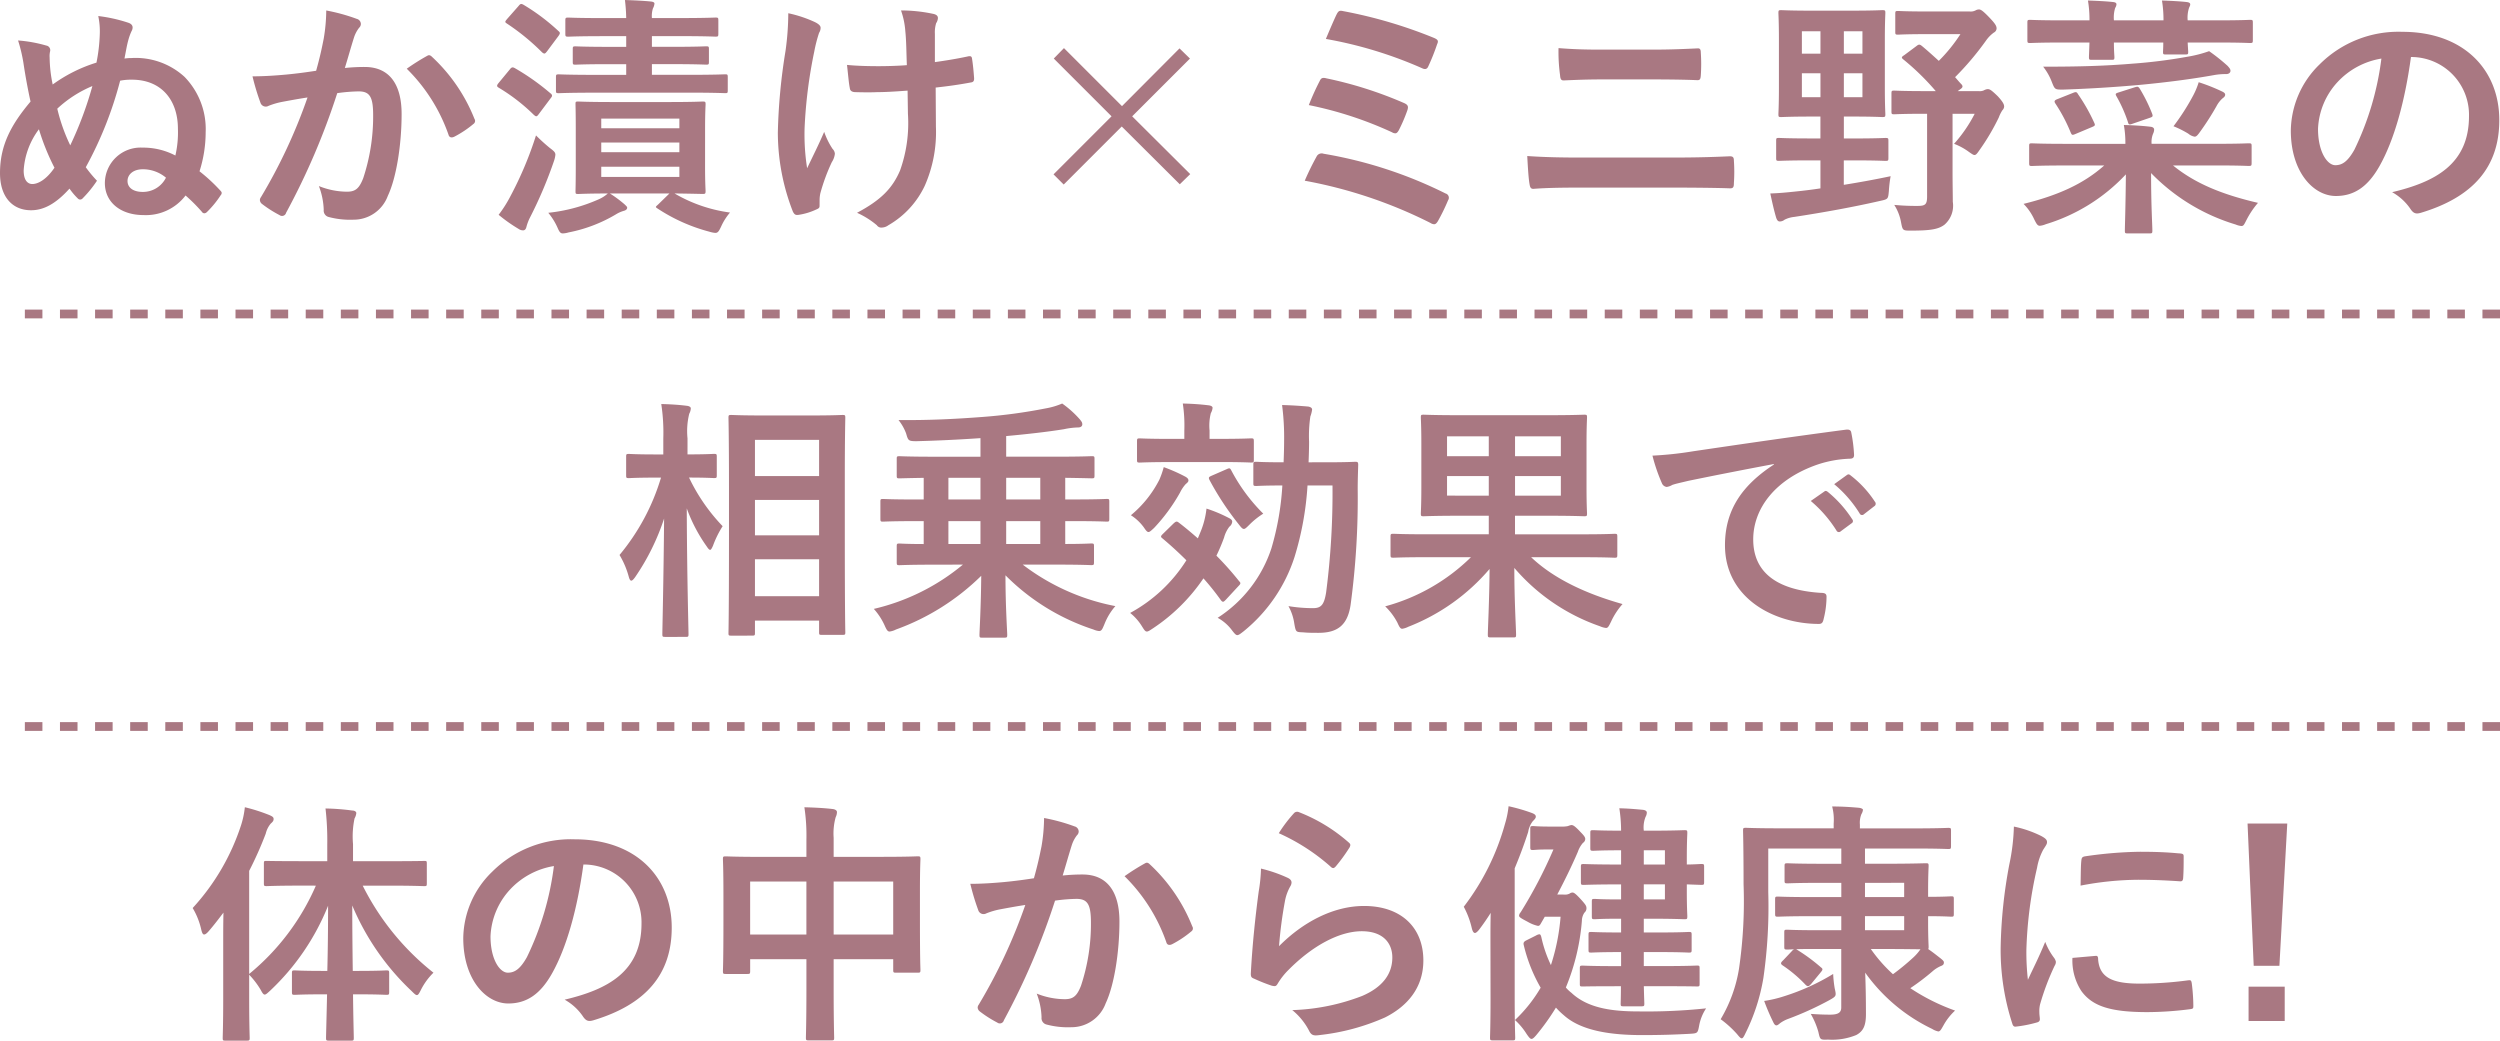 <svg xmlns="http://www.w3.org/2000/svg" width="284.832" height="118.564" viewBox="0 0 284.832 118.564">
  <g id="グループ_19624" data-name="グループ 19624" transform="translate(-8614.918 1202.094)">
    <path id="パス_56116" data-name="パス 56116" d="M-122.351-6.554a7.9,7.9,0,0,0-3.741-.9,4.07,4.07,0,0,0-4.292,4.031c0,2.2,1.8,3.654,4.408,3.654A5.674,5.674,0,0,0-121.191-2a18.688,18.688,0,0,1,1.856,1.856.353.353,0,0,0,.29.174.461.461,0,0,0,.29-.145,11.258,11.258,0,0,0,1.566-1.914.4.4,0,0,0,.116-.261c0-.087-.058-.174-.174-.29A19.565,19.565,0,0,0-119.6-4.756a14.676,14.676,0,0,0,.7-4.437,8.524,8.524,0,0,0-2.407-6.322,8.238,8.238,0,0,0-6.032-2.146,5.882,5.882,0,0,0-.812.058c.174-.87.261-1.45.435-2.088a6.389,6.389,0,0,1,.377-1.044.793.793,0,0,0,.116-.406q0-.348-.435-.522a17.34,17.34,0,0,0-3.48-.783,8.356,8.356,0,0,1,.174,2.088,19.3,19.3,0,0,1-.377,3.219,17.044,17.044,0,0,0-4.988,2.494,15.6,15.6,0,0,1-.348-3.074,2.3,2.3,0,0,1,.058-.725.532.532,0,0,0-.435-.638,15.739,15.739,0,0,0-3.219-.58,17.5,17.5,0,0,1,.609,2.552c.232,1.566.551,3.248.812,4.408-2.117,2.523-3.48,4.872-3.48,8.149,0,2.726,1.421,4.234,3.538,4.234,1.45,0,2.842-.754,4.379-2.465a7.468,7.468,0,0,0,.957,1.131.354.354,0,0,0,.261.116.392.392,0,0,0,.29-.145,13.124,13.124,0,0,0,1.624-2,14.356,14.356,0,0,1-1.276-1.537,42.841,42.841,0,0,0,3.915-9.86,6.53,6.53,0,0,1,1.334-.116c3.393,0,5.249,2.349,5.249,5.6A11.658,11.658,0,0,1-122.351-6.554Zm-1.073,2.523a2.926,2.926,0,0,1-2.639,1.624c-1.1,0-1.74-.493-1.74-1.247,0-.7.609-1.334,1.74-1.334A4.089,4.089,0,0,1-123.424-4.031Zm-8.381-10.44a41.25,41.25,0,0,1-2.523,6.757,20.392,20.392,0,0,1-1.479-4.176A13.4,13.4,0,0,1-131.8-14.471Zm-6.09,4.93a26.033,26.033,0,0,0,1.769,4.379c-.928,1.363-1.885,1.856-2.523,1.856-.493,0-.986-.377-.986-1.537A8.656,8.656,0,0,1-137.9-9.541Zm31.581-6.67c-1.131.174-2.2.319-3.422.435-1.276.116-2.552.2-3.828.2a26.5,26.5,0,0,0,.9,2.987.635.635,0,0,0,.928.377,8.522,8.522,0,0,1,1.6-.464c.783-.145,1.711-.319,2.842-.493A61.149,61.149,0,0,1-112.607-1.8a.54.54,0,0,0-.116.319.6.6,0,0,0,.232.435,13.188,13.188,0,0,0,2,1.276.476.476,0,0,0,.754-.261,80.09,80.09,0,0,0,5.829-13.63,19.21,19.21,0,0,1,2.436-.2c1.276,0,1.653.638,1.653,2.7a22.342,22.342,0,0,1-1.131,7.192c-.464,1.189-.9,1.537-1.856,1.537A8.7,8.7,0,0,1-106-3.074a8.287,8.287,0,0,1,.551,2.7.753.753,0,0,0,.522.812,9.468,9.468,0,0,0,2.871.319,4.151,4.151,0,0,0,3.915-2.726c.986-2.088,1.566-5.887,1.566-9.309,0-3.509-1.479-5.365-4.205-5.365a21.869,21.869,0,0,0-2.262.116c.377-1.218.667-2.291,1.044-3.48a3.669,3.669,0,0,1,.58-1.1.6.6,0,0,0,.2-.435.611.611,0,0,0-.464-.58,21.225,21.225,0,0,0-3.48-.957,19.74,19.74,0,0,1-.29,3.219C-105.647-18.879-105.85-17.864-106.314-16.211Zm10.324-.232a19.631,19.631,0,0,1,4.756,7.511c.087.348.377.377.667.232a11.835,11.835,0,0,0,2.175-1.45.415.415,0,0,0,.116-.58,19.408,19.408,0,0,0-4.814-7.047c-.2-.2-.348-.261-.551-.145A24.592,24.592,0,0,0-95.99-16.443ZM-62-9.686c0-1.769.058-2.552.058-2.7,0-.29-.029-.319-.348-.319-.145,0-1.073.058-3.712.058h-6.7c-2.639,0-3.567-.058-3.741-.058-.319,0-.319.029-.319.319,0,.174.029.928.029,2.7V-5.22c0,1.769-.029,2.523-.029,2.7,0,.319,0,.348.319.348.145,0,1.044-.058,3.364-.058a3.991,3.991,0,0,1-1.044.667A19.037,19.037,0,0,1-79.866-.029a7.277,7.277,0,0,1,1.1,1.8c.174.377.29.551.551.551a2.628,2.628,0,0,0,.667-.116A16.759,16.759,0,0,0-72.152.145a3.621,3.621,0,0,1,.928-.406c.2-.058.348-.174.348-.348,0-.116-.116-.2-.29-.377a14.087,14.087,0,0,0-1.682-1.247h6.786l-.087.087-1.189,1.16c-.319.29-.348.29-.087.464a19.881,19.881,0,0,0,5.887,2.639,3.268,3.268,0,0,0,.7.145c.29,0,.406-.174.667-.725A6.551,6.551,0,0,1-59.16-.058a16.857,16.857,0,0,1-6.322-2.175c2.2.029,3.045.058,3.19.058.319,0,.348-.029.348-.348,0-.174-.058-.928-.058-2.7Zm-2.929,5.568h-8.9v-1.16h8.9Zm-8.9-6.641h8.9v1.1h-8.9Zm0,3.828v-1.1h8.9v1.1Zm10.092-6.786c2.842,0,3.857.058,4.031.058.261,0,.29-.029.29-.319v-1.479c0-.319-.029-.348-.29-.348-.174,0-1.189.058-4.031.058h-4.321v-1.218h2.407c2.7,0,3.6.058,3.77.058.29,0,.319-.029.319-.319v-1.45c0-.29-.029-.319-.319-.319-.174,0-1.073.058-3.77.058h-2.407v-1.218h3.306c2.813,0,3.77.058,3.944.058.29,0,.319-.029.319-.348v-1.479c0-.319-.029-.348-.319-.348-.174,0-1.131.058-3.944.058h-3.306a2.874,2.874,0,0,1,.116-1.1,1.356,1.356,0,0,0,.174-.551c0-.116-.116-.2-.377-.232-.812-.087-2.059-.145-2.987-.174a19.033,19.033,0,0,1,.145,2.059h-2.7c-2.784,0-3.712-.058-3.886-.058-.319,0-.348.029-.348.348v1.479c0,.319.029.348.348.348.174,0,1.1-.058,3.886-.058h2.7v1.218h-2c-2.7,0-3.625-.058-3.77-.058-.29,0-.319.029-.319.319v1.45c0,.29.029.319.319.319.145,0,1.073-.058,3.77-.058h2v1.218h-3.654c-2.871,0-3.857-.058-4.031-.058-.29,0-.319.029-.319.348v1.479c0,.29.029.319.319.319.174,0,1.16-.058,4.031-.058ZM-85.521.2A17.387,17.387,0,0,0-83.259,1.8a.911.911,0,0,0,.522.174c.2,0,.319-.145.377-.377A5.352,5.352,0,0,1-81.925.464,48.815,48.815,0,0,0-79.2-5.974a3.1,3.1,0,0,0,.145-.667c0-.261-.145-.406-.609-.754a20.839,20.839,0,0,1-1.6-1.45,40.877,40.877,0,0,1-2.9,6.9A14.063,14.063,0,0,1-85.521.2Zm0-15.022c-.116.145-.174.232-.174.319s.058.145.2.232a21.2,21.2,0,0,1,4,3.1c.116.087.174.145.261.145s.174-.087.319-.29l1.305-1.74c.116-.145.174-.232.174-.319a.351.351,0,0,0-.174-.261,26.579,26.579,0,0,0-4.06-2.871c-.261-.145-.377-.116-.58.145Zm.957-7.279c-.261.319-.261.348,0,.522a25.459,25.459,0,0,1,4,3.277c.261.2.319.174.551-.116l1.276-1.711c.261-.348.232-.435.029-.609a23.343,23.343,0,0,0-3.973-2.987c-.261-.145-.348-.145-.58.145ZM-38.889-11.31a16.023,16.023,0,0,1-.9,6.467c-.87,2.03-2.175,3.364-4.9,4.814a9.567,9.567,0,0,1,2.262,1.421.6.6,0,0,0,.58.261,1.3,1.3,0,0,0,.725-.261A10.2,10.2,0,0,0-36.975-3.1,15.132,15.132,0,0,0-35.7-9.831l-.029-4.466c1.334-.145,2.61-.319,4-.58.261-.029.406-.145.377-.522-.058-.754-.116-1.45-.232-2.175-.029-.29-.174-.348-.522-.261-1.218.261-2.465.464-3.712.638v-3.219a3.545,3.545,0,0,1,.145-1.218,1.168,1.168,0,0,0,.2-.58c0-.232-.145-.377-.464-.464a17.67,17.67,0,0,0-3.741-.406,9.049,9.049,0,0,1,.493,2.378c.116,1.1.116,2.407.174,3.857-1.044.087-2.407.116-3.219.116-1.073,0-2.523-.029-3.6-.145.145,1.276.2,2.059.319,2.639.029.319.261.464.667.464,1.073.029,1.827.029,2.436,0,.841,0,1.943-.058,3.48-.174Zm-10.063,9.8a3.543,3.543,0,0,1,.087-.754A21.8,21.8,0,0,1-47.56-5.8a2.171,2.171,0,0,0,.348-.957.87.87,0,0,0-.261-.551,8.419,8.419,0,0,1-.957-1.943c-.7,1.624-1.218,2.61-1.943,4.147a24.667,24.667,0,0,1-.29-4.582,54.036,54.036,0,0,1,1.1-8.7,16.476,16.476,0,0,1,.551-2.146,1.049,1.049,0,0,0,.174-.58c0-.2-.174-.406-.638-.638a14.226,14.226,0,0,0-3.045-1.015,31.354,31.354,0,0,1-.319,4.321,66.106,66.106,0,0,0-.87,9.28A24.8,24.8,0,0,0-52-.174c.174.348.319.435.667.377a7.174,7.174,0,0,0,2-.609c.29-.116.377-.2.377-.406Zm33.263-9.512L-22.3-4.408l1.16,1.16,6.612-6.612,6.612,6.583,1.189-1.16L-13.34-11.02-6.757-17.6l-1.189-1.16L-14.5-12.18l-6.612-6.612-1.16,1.189ZM8.729-19.836A47.475,47.475,0,0,1,19.691-16.5c.29.145.551.145.7-.2A24.1,24.1,0,0,0,21.4-19.227c.174-.377.116-.522-.348-.725A53.4,53.4,0,0,0,10.73-23c-.406-.087-.551-.087-.783.377S9.077-20.677,8.729-19.836ZM6.786-12.3a42.705,42.705,0,0,1,9.483,3.1.7.7,0,0,0,.377.116c.145,0,.261-.116.406-.377a18.468,18.468,0,0,0,.957-2.233c.145-.435.087-.638-.377-.841a45.238,45.238,0,0,0-8.845-2.813c-.435-.116-.609-.029-.754.29A28.408,28.408,0,0,0,6.786-12.3ZM6.322-3.683A52.827,52.827,0,0,1,20.648,1.131a.864.864,0,0,0,.406.145c.174,0,.29-.116.435-.348a22.666,22.666,0,0,0,1.16-2.378.509.509,0,0,0-.29-.783A49.447,49.447,0,0,0,8.468-6.757a.645.645,0,0,0-.812.348A30.046,30.046,0,0,0,6.322-3.683ZM45.994-15.225c1.856,0,3.712.029,5.075.087.29,0,.348-.145.377-.551a19.163,19.163,0,0,0,0-2.581c0-.348-.087-.493-.319-.493-1.247.058-2.987.145-5.22.145H40.165c-1.74,0-3.1-.029-4.93-.174a19.546,19.546,0,0,0,.174,3.074c.029.435.116.609.406.609,1.334-.058,2.61-.116,4.437-.116ZM48.43-2.9c1.972,0,4.959.029,6.351.087.377,0,.435-.174.435-.609a18.313,18.313,0,0,0,0-2.523c0-.377-.087-.522-.464-.522-1.334.058-3.306.145-6.525.145H37.671c-1.827,0-3.915-.029-6-.174.087,1.537.145,2.523.261,3.19.058.377.145.551.435.551,1.421-.116,3.335-.145,5.22-.145ZM67.744-8.5v-2.494h1.015c2.378,0,3.19.058,3.364.058.319,0,.348-.029.348-.319,0-.174-.058-1.015-.058-2.987v-5.568c0-1.943.058-2.813.058-2.987,0-.29-.029-.319-.348-.319-.174,0-.986.058-3.364.058H64c-2.378,0-3.19-.058-3.393-.058-.29,0-.319.029-.319.319,0,.174.058,1.044.058,2.987v5.568c0,1.972-.058,2.784-.058,2.987,0,.29.029.319.319.319.2,0,1.015-.058,3.393-.058h1.073V-8.5H63.8c-2.436,0-3.277-.058-3.451-.058-.29,0-.319.029-.319.319v1.972c0,.29.029.319.319.319C60.523-5.945,61.364-6,63.8-6h1.276v3.19c-.957.145-1.885.261-2.755.348-1.073.116-1.972.2-2.958.232.174.812.406,1.885.667,2.755.087.261.2.435.406.435a.867.867,0,0,0,.551-.2,3.157,3.157,0,0,1,1.1-.319c3.422-.522,6.757-1.131,9.8-1.827.9-.2.9-.2.986-1.131a14.065,14.065,0,0,1,.2-1.682c-1.769.377-3.567.7-5.336.986V-6H69.02c2.465,0,3.277.058,3.451.058.319,0,.348-.029.348-.319V-8.236c0-.29-.029-.319-.348-.319-.174,0-.986.058-3.451.058Zm2.117-4.7H67.744v-2.726h2.117Zm-6.9,0v-2.726h2.117V-13.2Zm6.9-7.511v2.552H67.744v-2.552Zm-6.9,2.552v-2.552h2.117v2.552Zm11.658.174c-.319.2-.348.29-.087.493a28.378,28.378,0,0,1,3.683,3.6H76.966c-2.494,0-3.306-.058-3.48-.058-.29,0-.319.029-.319.348v2.03c0,.29.029.319.319.319.174,0,.986-.058,3.48-.058h.261v9.425c0,.9-.2,1.073-1.073,1.073a25.48,25.48,0,0,1-2.668-.116,5.5,5.5,0,0,1,.783,2.03c.174.9.2.9,1.131.9,2.2,0,3.1-.145,3.8-.667a2.869,2.869,0,0,0,.957-2.61c0-.812-.029-2.059-.029-3.393V-11.31H82.65A16.007,16.007,0,0,1,80.3-7.888a7.1,7.1,0,0,1,1.74.957c.29.2.464.319.58.319.174,0,.29-.145.551-.522A25.321,25.321,0,0,0,85.4-10.9a3.947,3.947,0,0,1,.406-.812.658.658,0,0,0,.2-.406c0-.232-.087-.493-.725-1.189-.725-.7-.9-.812-1.16-.812a1.1,1.1,0,0,0-.435.145,1.127,1.127,0,0,1-.522.087H80.707l.319-.232c.29-.2.29-.348.116-.551-.261-.261-.493-.551-.725-.812a33.054,33.054,0,0,0,3.509-4.147,3.893,3.893,0,0,1,.9-.928.562.562,0,0,0,.319-.464c0-.29-.145-.551-.841-1.276s-.957-.9-1.16-.9a.793.793,0,0,0-.406.116,1.237,1.237,0,0,1-.667.116H77.14c-2.32,0-3.045-.058-3.219-.058-.29,0-.319.029-.319.319v2.059c0,.29.029.319.319.319.174,0,.9-.058,3.219-.058h3.886a18.242,18.242,0,0,1-2.465,3.045c-.638-.58-1.276-1.16-1.943-1.711-.232-.174-.319-.2-.609.029ZM97.411-5.423C95-3.277,92.075-2,88.218-1.044A6.1,6.1,0,0,1,89.436.725c.261.522.377.725.638.725a2.225,2.225,0,0,0,.667-.174,20.721,20.721,0,0,0,9.135-5.684C99.847-.812,99.76,1.421,99.76,2c0,.29.029.319.319.319h2.494c.29,0,.319-.029.319-.319,0-.609-.145-2.871-.145-6.554a22.444,22.444,0,0,0,9.628,5.858,2.225,2.225,0,0,0,.667.174c.261,0,.319-.2.609-.754a9.705,9.705,0,0,1,1.276-1.885c-4.234-.986-7.221-2.262-9.686-4.263h4.93c2.639,0,3.509.058,3.683.058.319,0,.348-.029.348-.348V-7.627c0-.29-.029-.319-.348-.319-.174,0-1.044.058-3.683.058h-7.366a2.5,2.5,0,0,1,.174-1.16,1.082,1.082,0,0,0,.116-.464c0-.145-.116-.29-.406-.319-.957-.116-2.03-.174-3.045-.2a11.456,11.456,0,0,1,.174,2.146h-6.96c-2.61,0-3.509-.058-3.683-.058-.29,0-.319.029-.319.319v1.914c0,.319.029.348.319.348.174,0,1.073-.058,3.683-.058Zm-4.785-16.53c-2.61,0-3.48-.058-3.654-.058-.29,0-.319.029-.319.319v1.972c0,.319.029.348.319.348.174,0,1.044-.058,3.654-.058h3.1c-.029,1.015-.058,1.479-.058,1.653,0,.29.029.319.319.319h2.262c.29,0,.319-.029.319-.319,0-.145-.058-.638-.058-1.653h5.626c0,.609-.029.957-.029,1.073,0,.261.029.29.319.29h2.2c.319,0,.348-.029.348-.29,0-.116-.029-.464-.058-1.073h3.48c2.581,0,3.451.058,3.625.058.29,0,.319-.029.319-.348v-1.972c0-.29-.029-.319-.319-.319-.174,0-1.044.058-3.625.058h-3.48a3.6,3.6,0,0,1,.145-1.392c.058-.174.145-.261.145-.435,0-.145-.145-.232-.406-.261-.754-.087-1.943-.145-2.813-.174a13.781,13.781,0,0,1,.174,2.262H98.513a3.692,3.692,0,0,1,.145-1.421.864.864,0,0,0,.145-.406c0-.145-.116-.232-.377-.261-.783-.087-1.972-.145-2.871-.174a13.284,13.284,0,0,1,.174,2.262Zm16.733,3.509a14.1,14.1,0,0,1-2.494.638,58.214,58.214,0,0,1-6.206.783c-3.1.261-6.09.348-10.208.348a6.531,6.531,0,0,1,.986,1.74c.348.87.348.87,1.276.87,2.7-.087,5.713-.261,8.9-.551,2.755-.261,5.742-.638,8.294-1.1a7.314,7.314,0,0,1,1.392-.116c.319,0,.493-.174.493-.377s-.145-.348-.319-.551A21.59,21.59,0,0,0,109.359-18.444ZM105.3-9.889a11.272,11.272,0,0,1,1.682.841,1.546,1.546,0,0,0,.725.348c.2,0,.348-.174.638-.58a30.663,30.663,0,0,0,1.856-2.9,3.184,3.184,0,0,1,.667-.87c.2-.145.319-.261.319-.435,0-.145-.116-.261-.377-.377a20.843,20.843,0,0,0-2.639-1.044,8.432,8.432,0,0,1-.609,1.479A25.965,25.965,0,0,1,105.3-9.889ZM92.1-12.992c-.377.145-.435.261-.232.551a18.636,18.636,0,0,1,1.711,3.248c.145.319.174.348.58.174L96.019-9.8c.348-.145.377-.2.261-.464a20.614,20.614,0,0,0-1.856-3.277c-.145-.261-.232-.29-.58-.145Zm6.96-.754c-.377.116-.406.174-.261.435a16.161,16.161,0,0,1,1.305,2.929c.087.319.145.348.551.2l1.943-.667c.348-.116.377-.174.261-.493a18.158,18.158,0,0,0-1.392-2.813c-.2-.29-.261-.261-.58-.174Zm33.408-4.031a6.587,6.587,0,0,1,6.5,6.728c0,5.481-3.857,7.511-8.758,8.671a6.151,6.151,0,0,1,2.03,1.827c.377.58.638.7,1.247.522,5.887-1.769,8.932-5.162,8.932-10.556,0-5.771-4.089-10.063-11.049-10.063a12.691,12.691,0,0,0-9.425,3.712,10.685,10.685,0,0,0-3.277,7.54c0,4.727,2.581,7.453,5.133,7.453,2.175,0,3.683-1.16,4.93-3.335,1.74-3.045,2.958-7.569,3.625-12.5Zm-3.48.174a33.134,33.134,0,0,1-3.074,10.382c-.783,1.392-1.421,1.769-2.175,1.769-.9,0-1.972-1.479-1.972-4.147a8.351,8.351,0,0,1,2.262-5.365A8.734,8.734,0,0,1,128.992-17.6ZM-56.666,48.146c.319,0,.348-.029.348-.29V46.435h7.308v1.334c0,.261.029.29.29.29h2.378c.29,0,.319-.029.319-.29,0-.174-.058-2.088-.058-10.9V30.224c0-4.785.058-6.728.058-6.9,0-.29-.029-.319-.319-.319-.174,0-1.044.058-3.538.058h-5.568c-2.494,0-3.364-.058-3.567-.058-.29,0-.319.029-.319.319,0,.2.058,2.117.058,7.859v5.713c0,8.874-.058,10.788-.058,10.962,0,.261.029.29.319.29Zm.348-4.495V39.446h7.308v4.205Zm0-17.806h7.308v4.118h-7.308Zm0,10.875V32.689h7.308V36.72Zm-7.888,11.571c.29,0,.319-.029.319-.319,0-.522-.174-6.641-.2-14.326a18.038,18.038,0,0,0,2.262,4.321c.174.261.29.406.406.406.087,0,.174-.145.319-.464A11.437,11.437,0,0,1-60,35.676a21.043,21.043,0,0,1-3.828-5.539c2,0,2.668.058,2.842.058.29,0,.319-.029.319-.319V27.759c0-.29-.029-.319-.319-.319-.174,0-.87.058-3.016.058V25.671a8.222,8.222,0,0,1,.2-2.813,1.36,1.36,0,0,0,.174-.609c0-.145-.174-.261-.464-.29-.928-.116-1.856-.174-2.9-.2a21.772,21.772,0,0,1,.232,3.944v1.8h-.928c-2.117,0-2.813-.058-2.987-.058-.29,0-.319.029-.319.319v2.117c0,.29.029.319.319.319.174,0,.87-.058,2.987-.058h.667a24.877,24.877,0,0,1-4.727,8.816A9.7,9.7,0,0,1-70.7,41.418c.087.319.174.464.29.464s.261-.145.464-.435a26.215,26.215,0,0,0,3.277-6.641c-.058,6.9-.2,12.644-.2,13.166,0,.29.029.319.319.319Zm31.581-8.236A24.6,24.6,0,0,1-42.775,45.1a7.353,7.353,0,0,1,1.218,1.856c.232.522.348.725.58.725a2.191,2.191,0,0,0,.725-.232,26.83,26.83,0,0,0,9.715-6.119c-.029,3.567-.2,6.293-.2,6.728,0,.29.029.319.29.319h2.523c.319,0,.348-.029.348-.319,0-.435-.2-3.219-.2-6.786A25.08,25.08,0,0,0-17.748,47.45a2.106,2.106,0,0,0,.638.174c.29,0,.377-.232.609-.783a6.977,6.977,0,0,1,1.247-2.059A25.184,25.184,0,0,1-25.81,40.055h3.886c2.784,0,3.741.058,3.915.058.29,0,.319-.029.319-.348v-1.8c0-.29-.029-.319-.319-.319-.145,0-.957.058-2.958.058V35.1h1.131c2.552,0,3.422.058,3.6.058.261,0,.29-.029.29-.348V32.892c0-.29-.029-.319-.29-.319-.174,0-1.044.058-3.6.058h-1.131V30.166c2.059.029,2.842.058,3.016.058.29,0,.319-.029.319-.319V27.991c0-.261-.029-.29-.319-.29-.174,0-1.131.058-3.915.058h-5.829V25.41c2.2-.2,4.611-.464,6.583-.783a8.561,8.561,0,0,1,1.624-.2c.29,0,.464-.145.464-.348,0-.232-.087-.319-.261-.551a11.541,11.541,0,0,0-2.03-1.827,8.21,8.21,0,0,1-1.856.551,60.387,60.387,0,0,1-7.308.986c-3.074.232-5.945.377-9.483.348a5.476,5.476,0,0,1,.87,1.537c.232.812.261.87,1.189.87,2.262-.058,4.785-.174,7.279-.348v2.117h-5.307c-2.784,0-3.741-.058-3.915-.058-.29,0-.319.029-.319.29v1.914c0,.29.029.319.319.319.145,0,.87-.029,2.755-.058v2.465h-1.044c-2.552,0-3.422-.058-3.6-.058-.261,0-.29.029-.29.319v1.914c0,.319.029.348.29.348.174,0,1.044-.058,3.6-.058h1.044v2.61c-1.885,0-2.61-.058-2.755-.058-.29,0-.319.029-.319.319v1.8c0,.319.029.348.319.348.174,0,1.131-.058,3.915-.058Zm4.93-2.349V35.1h3.886v2.61Zm0-5.075V30.166h3.886v2.465Zm-6.583,5.075V35.1h3.654v2.61Zm0-5.075V30.166h3.654v2.465ZM9.483,31.036a88.2,88.2,0,0,1-.725,12.18c-.232,1.479-.609,1.8-1.508,1.8a17.336,17.336,0,0,1-2.784-.232,5.822,5.822,0,0,1,.667,2c.174.957.174.957.986.986.58.058,1.16.058,1.769.058,2.2,0,3.306-.9,3.654-3.161a90.3,90.3,0,0,0,.812-13.224c0-.9.029-1.74.058-2.755,0-.29-.058-.348-.319-.348-.174,0-.957.058-3.306.058H6.757c.029-.754.058-1.537.058-2.349a15.279,15.279,0,0,1,.145-2.871,3.474,3.474,0,0,0,.2-.783q0-.261-.435-.348c-1.015-.087-1.914-.145-2.987-.174a28.311,28.311,0,0,1,.232,4.089c0,.841-.029,1.653-.058,2.436-2.233,0-2.958-.058-3.1-.058-.319,0-.348.029-.348.319v2.117c0,.29.029.319.348.319.145,0,.87-.058,2.958-.058A31.6,31.6,0,0,1,2.523,38.2,14.961,14.961,0,0,1-3.6,46.116a5.047,5.047,0,0,1,1.653,1.45c.29.377.435.522.58.522.174,0,.348-.145.725-.435a17.993,17.993,0,0,0,5.8-8.468,34.833,34.833,0,0,0,1.479-8.149ZM-9.86,36.575c-.232.232-.261.319-.029.493.9.754,1.827,1.6,2.726,2.494a17.355,17.355,0,0,1-6.409,6,5.847,5.847,0,0,1,1.3,1.45c.29.464.406.667.609.667.145,0,.319-.116.667-.348A20.826,20.826,0,0,0-5.22,41.621a29.344,29.344,0,0,1,1.972,2.465c.087.116.174.2.261.2s.174-.087.319-.232l1.45-1.566c.261-.261.261-.348.058-.551a34.8,34.8,0,0,0-2.581-2.9,21.925,21.925,0,0,0,.87-2.059,3.532,3.532,0,0,1,.609-1.247.792.792,0,0,0,.319-.551c0-.174-.087-.29-.377-.435a16.082,16.082,0,0,0-2.552-1.073,9.69,9.69,0,0,1-.638,2.552l-.348.841c-.725-.638-1.45-1.247-2.175-1.8-.232-.174-.319-.145-.609.116Zm6.525-8.207c2.523,0,3.364.058,3.538.058.29,0,.319-.029.319-.319V26.019c0-.319-.029-.348-.319-.348-.174,0-1.015.058-3.538.058H-4.524v-.957A5.843,5.843,0,0,1-4.379,22.8a1.515,1.515,0,0,0,.2-.609c0-.145-.174-.261-.493-.29-.957-.116-1.827-.174-2.9-.2a16.739,16.739,0,0,1,.174,3.074v.957H-8.932c-2.523,0-3.364-.058-3.538-.058-.29,0-.319.029-.319.348v2.088c0,.29.029.319.319.319.174,0,1.015-.058,3.538-.058Zm-10.15,6.061a5.432,5.432,0,0,1,1.479,1.392c.232.348.377.522.522.522s.319-.174.638-.464a20.342,20.342,0,0,0,2.958-4.031,4.159,4.159,0,0,1,.638-.957c.2-.174.319-.261.319-.435s-.145-.319-.435-.464a18.724,18.724,0,0,0-2.378-1.044,9.813,9.813,0,0,1-.493,1.421A12.752,12.752,0,0,1-13.485,34.429Zm9.193-4.5c-.319.145-.377.2-.232.493a32.5,32.5,0,0,0,3.306,5.017c.29.377.435.551.609.551.145,0,.319-.174.638-.493a8.684,8.684,0,0,1,1.566-1.247A20.192,20.192,0,0,1-2.059,29.3c-.145-.261-.2-.261-.522-.116Zm29.551,9.28a22.139,22.139,0,0,1-9.773,5.6,7.241,7.241,0,0,1,1.392,1.856c.232.522.348.7.551.7a2.316,2.316,0,0,0,.7-.232,23.238,23.238,0,0,0,9.251-6.583c-.029,3.741-.2,6.844-.2,7.482,0,.29.029.319.348.319h2.552c.29,0,.319-.029.319-.319,0-.638-.2-3.828-.2-7.6a22.545,22.545,0,0,0,9.744,6.641,2.412,2.412,0,0,0,.7.2c.232,0,.319-.2.58-.725a8.225,8.225,0,0,1,1.305-2c-4.234-1.189-7.888-2.929-10.411-5.336H37.99c2.581,0,3.451.058,3.625.058.29,0,.319-.029.319-.348V36.865c0-.29-.029-.319-.319-.319-.174,0-1.044.058-3.625.058H30.276V34.487h3.857c2.813,0,3.828.058,4.031.058.29,0,.319-.029.319-.319,0-.145-.058-.986-.058-2.871V26.193c0-1.885.058-2.726.058-2.9,0-.29-.029-.319-.319-.319-.2,0-1.218.058-4.031.058H23.867c-2.784,0-3.8-.058-4-.058-.29,0-.319.029-.319.319,0,.2.058,1.015.058,2.9v5.162c0,1.885-.058,2.7-.058,2.871,0,.29.029.319.319.319.2,0,1.218-.058,4-.058h3.422V36.6H20.068c-2.581,0-3.451-.058-3.625-.058-.319,0-.348.029-.348.319v2.059c0,.319.029.348.348.348.174,0,1.044-.058,3.625-.058ZM35.5,25.439V27.7h-5.22V25.439Zm0,6.757h-5.22V29.963H35.5ZM22.533,27.7V25.439h4.756V27.7Zm0,4.495V29.963h4.756V32.2Zm37.236-3.538C56.26,30.949,54.2,33.733,54.2,37.851c0,6.032,5.6,8.961,10.7,8.961.348,0,.464-.174.551-.609a10.316,10.316,0,0,0,.319-2.494c0-.319-.174-.435-.638-.435-5.046-.319-7.714-2.349-7.714-6.09,0-3.48,2.465-6.873,7.4-8.555a12.939,12.939,0,0,1,3.538-.638c.377,0,.551-.087.551-.435A16.568,16.568,0,0,0,68.585,25c-.029-.2-.174-.377-.609-.319-7.482.986-13.862,1.943-17.429,2.465a40.006,40.006,0,0,1-4.611.493,20.208,20.208,0,0,0,1.073,3.132.678.678,0,0,0,.551.435,1.693,1.693,0,0,0,.638-.232c.435-.145.725-.2,1.827-.464,3.1-.638,6.206-1.247,9.744-1.914Zm4.205,4.147A14.389,14.389,0,0,1,66.9,36.169a.3.3,0,0,0,.493.087l1.218-.9a.292.292,0,0,0,.087-.464,13.347,13.347,0,0,0-2.755-3.1c-.174-.145-.29-.174-.435-.058Zm2.668-1.914a13.719,13.719,0,0,1,2.9,3.335.3.3,0,0,0,.493.087l1.16-.9a.335.335,0,0,0,.087-.522,12.111,12.111,0,0,0-2.755-2.987c-.174-.145-.261-.174-.435-.058ZM-106.343,76.63a26.819,26.819,0,0,1-7.6,10.063V74.948a41.962,41.962,0,0,0,1.885-4.234,2.809,2.809,0,0,1,.58-1.16c.232-.2.319-.319.319-.522s-.145-.29-.464-.435a20.086,20.086,0,0,0-2.813-.9,10.012,10.012,0,0,1-.435,2.059,25.638,25.638,0,0,1-5.51,9.425,8.285,8.285,0,0,1,.986,2.494c.087.348.174.522.319.522s.319-.145.522-.377c.58-.667,1.131-1.392,1.682-2.117-.029,1.16-.029,2.32-.029,3.277v6.583c0,2.842-.058,4.234-.058,4.408,0,.29.029.319.29.319h2.465c.29,0,.319-.029.319-.319,0-.145-.058-1.566-.058-4.408V86.78a9.425,9.425,0,0,1,1.305,1.711c.2.377.319.551.464.551s.319-.174.609-.435a27.134,27.134,0,0,0,6.612-9.686c0,2.581-.029,5.162-.087,7.424h-.551c-2.262,0-2.987-.058-3.161-.058-.29,0-.319.029-.319.319v2.117c0,.319.029.348.319.348.174,0,.9-.058,3.161-.058h.522c-.058,2.726-.116,4.669-.116,4.959s.029.319.348.319h2.494c.29,0,.319-.029.319-.319s-.058-2.2-.087-4.959h.638c2.262,0,2.987.058,3.161.058.29,0,.319-.029.319-.348V86.606c0-.29-.029-.319-.319-.319-.174,0-.9.058-3.161.058h-.667c-.029-2.262-.058-4.843-.058-7.453a28.622,28.622,0,0,0,6.757,9.744c.29.29.464.464.609.464s.261-.2.464-.609a7.415,7.415,0,0,1,1.421-1.943,29.428,29.428,0,0,1-8.062-9.918h3.016c2.813,0,3.8.058,4,.058.261,0,.29-.029.29-.319V74.136c0-.319-.029-.319-.29-.319-.2,0-1.189.029-4,.029h-4.118V71.9a9.946,9.946,0,0,1,.174-2.929,1.515,1.515,0,0,0,.2-.609c0-.145-.174-.29-.464-.29a25.909,25.909,0,0,0-3.045-.232,32.061,32.061,0,0,1,.2,4.118v1.885h-2.929c-2.842,0-3.8-.029-3.973-.029-.29,0-.319,0-.319.319v2.233c0,.29.029.319.319.319.174,0,1.131-.058,3.973-.058Zm30.6-2.407a6.587,6.587,0,0,1,6.5,6.728c0,5.481-3.857,7.511-8.758,8.671a6.151,6.151,0,0,1,2.03,1.827c.377.58.638.7,1.247.522C-68.846,90.2-65.8,86.809-65.8,81.415c0-5.771-4.089-10.063-11.049-10.063a12.691,12.691,0,0,0-9.425,3.712,10.685,10.685,0,0,0-3.277,7.54c0,4.727,2.581,7.453,5.133,7.453,2.175,0,3.683-1.16,4.93-3.335,1.74-3.045,2.958-7.569,3.625-12.5Zm-3.48.174A33.134,33.134,0,0,1-82.3,84.779c-.783,1.392-1.421,1.769-2.175,1.769-.9,0-1.972-1.479-1.972-4.147a8.351,8.351,0,0,1,2.262-5.365A8.734,8.734,0,0,1-79.228,74.4Zm28.768-1.044h-5.249c-2.784,0-3.741-.058-3.944-.058-.29,0-.319.029-.319.319,0,.174.058,1.1.058,4.06v2.987c0,4.64-.058,5.51-.058,5.684,0,.319.029.348.319.348h2.465c.29,0,.319-.029.319-.348V85.011h6.409v3.625c0,3.422-.058,5.133-.058,5.307,0,.29.029.319.319.319h2.581c.29,0,.319-.029.319-.319,0-.145-.058-1.914-.058-5.365V85.011h6.786v1.218c0,.29.029.319.319.319h2.465c.29,0,.319-.029.319-.319,0-.174-.058-1.015-.058-5.655V77.21c0-2.523.058-3.422.058-3.6,0-.29-.029-.319-.319-.319-.2,0-1.16.058-3.944.058h-5.626V71.178a6.9,6.9,0,0,1,.232-2.349,1.32,1.32,0,0,0,.145-.58c0-.2-.232-.319-.493-.348-.986-.116-2.146-.174-3.219-.2a21.726,21.726,0,0,1,.232,3.712Zm9.889,2.813V82.2h-6.786V76.166Zm-16.3,0h6.409V82.2h-6.409Zm32.335-.377c-1.131.174-2.2.319-3.422.435-1.276.116-2.552.2-3.828.2a26.5,26.5,0,0,0,.9,2.987.635.635,0,0,0,.928.377,8.522,8.522,0,0,1,1.595-.464c.783-.145,1.711-.319,2.842-.493A61.15,61.15,0,0,1-30.827,90.2a.54.54,0,0,0-.116.319.6.6,0,0,0,.232.435,13.188,13.188,0,0,0,2,1.276.476.476,0,0,0,.754-.261,80.089,80.089,0,0,0,5.829-13.63,19.209,19.209,0,0,1,2.436-.2c1.276,0,1.653.638,1.653,2.7a22.342,22.342,0,0,1-1.131,7.192c-.464,1.189-.9,1.537-1.856,1.537a8.7,8.7,0,0,1-3.19-.638,8.287,8.287,0,0,1,.551,2.7.753.753,0,0,0,.522.812,9.468,9.468,0,0,0,2.871.319,4.151,4.151,0,0,0,3.915-2.726c.986-2.088,1.566-5.887,1.566-9.309,0-3.509-1.479-5.365-4.205-5.365a21.867,21.867,0,0,0-2.262.116c.377-1.218.667-2.291,1.044-3.48a3.669,3.669,0,0,1,.58-1.1.6.6,0,0,0,.2-.435.611.611,0,0,0-.464-.58,21.225,21.225,0,0,0-3.48-.957,19.739,19.739,0,0,1-.29,3.219C-23.867,73.121-24.07,74.136-24.534,75.789Zm10.324-.232a19.631,19.631,0,0,1,4.756,7.511c.087.348.377.377.667.232a11.835,11.835,0,0,0,2.175-1.45.415.415,0,0,0,.116-.58,19.408,19.408,0,0,0-4.814-7.047c-.2-.2-.348-.261-.551-.145A24.592,24.592,0,0,0-14.21,75.557Zm17.574-4.9a23.132,23.132,0,0,1,5.858,3.77c.145.145.232.2.348.2.087,0,.2-.087.319-.232a18.991,18.991,0,0,0,1.479-2.03.8.8,0,0,0,.145-.348c0-.116-.058-.2-.2-.319a19.022,19.022,0,0,0-5.684-3.451.485.485,0,0,0-.551.145A15.884,15.884,0,0,0,3.364,70.656Zm-2.03,4.031a18.071,18.071,0,0,1-.261,2.61c-.348,2.581-.725,6-.9,9.367,0,.406.116.464.406.58a19.94,19.94,0,0,0,1.972.783c.377.087.493.087.667-.2a7.935,7.935,0,0,1,1.247-1.595c2.726-2.755,5.8-4.408,8.352-4.408,2.494,0,3.48,1.421,3.48,2.987,0,1.856-1.073,3.364-3.422,4.379A24.063,24.063,0,0,1,4.9,90.811a7.419,7.419,0,0,1,1.972,2.465c.261.435.522.464,1.16.377a25.144,25.144,0,0,0,7.424-2c2.494-1.247,4.379-3.335,4.379-6.5,0-3.741-2.523-6.206-6.757-6.206-3.538,0-7.018,1.885-9.686,4.582a48.4,48.4,0,0,1,.7-5.278,5.437,5.437,0,0,1,.58-1.537.863.863,0,0,0,.145-.435c0-.232-.145-.406-.464-.551A16.315,16.315,0,0,0,1.334,74.687Zm41.006,13.4c0,1.218-.029,1.914-.029,1.972,0,.29.029.319.319.319h2.03c.319,0,.348-.029.348-.319,0-.087-.029-.725-.058-1.972h2.465c2.552,0,3.422.029,3.6.029.261,0,.29-.029.29-.29V86.055c0-.29-.029-.319-.29-.319-.174,0-1.044.058-3.6.058H44.95V84.2h1.856c2.32,0,3.1.058,3.277.058.29,0,.319-.029.319-.319V82.227c0-.29-.029-.319-.319-.319-.174,0-.957.058-3.277.058H44.95V80.4h1.073c2.291,0,3.393.058,3.567.058.29,0,.319-.029.319-.348,0-.174-.058-.986-.058-2.842v-.783c.754.029,1.479.058,1.653.058.29,0,.319-.029.319-.319v-1.74c0-.29-.029-.319-.319-.319-.174,0-.9.058-1.653.058V73.5c0-1.856.058-2.7.058-2.871,0-.29-.029-.319-.319-.319-.174,0-1.276.058-3.567.058H44.95a3.217,3.217,0,0,1,.2-1.566,1.069,1.069,0,0,0,.145-.493c0-.174-.174-.29-.464-.319-.957-.087-1.6-.145-2.668-.174a16.691,16.691,0,0,1,.2,2.552h-.058c-2.233,0-2.929-.058-3.1-.058-.319,0-.348.029-.348.319v1.711c0,.29.029.319.348.319.174,0,.87-.058,3.1-.058h.058v1.624h-.2c-2.871,0-3.886-.058-4.06-.058-.29,0-.319.029-.319.319v1.74c0,.29.029.319.319.319.174,0,1.189-.058,4.06-.058h.2V78.2H41.9c-1.856,0-2.378-.058-2.552-.058-.29,0-.319.029-.319.319V80.11c0,.319.029.348.319.348.174,0,.7-.058,2.552-.058h.464v1.566h-.116c-2.349,0-3.1-.058-3.277-.058-.29,0-.319.029-.319.319v1.711c0,.29.029.319.319.319.174,0,.928-.058,3.277-.058h.116v1.6h-.783c-2.552,0-3.422-.058-3.6-.058-.29,0-.319.029-.319.319v1.769c0,.261.029.29.319.29.174,0,1.044-.029,3.6-.029ZM47.357,78.2H44.95V76.485h2.407Zm0-5.6v1.624H44.95V72.6ZM35.09,77.645c.841-1.595,1.653-3.248,2.349-4.872a3.041,3.041,0,0,1,.58-1.015.549.549,0,0,0,.261-.435c0-.174-.087-.348-.551-.812-.7-.754-.87-.783-1.044-.783a1.876,1.876,0,0,0-.377.116,2.747,2.747,0,0,1-.638.058H34.249c-1.363,0-1.74-.058-1.914-.058-.29,0-.319.029-.319.319v2.059c0,.319.029.348.319.348.174,0,.522-.058,1.363-.058h.957a53.246,53.246,0,0,1-3.741,7.163.624.624,0,0,0-.174.377c0,.174.261.319.986.7a4.077,4.077,0,0,0,1.16.464c.174,0,.232-.087.348-.29l.435-.754h1.8a23.726,23.726,0,0,1-1.1,5.51,14.475,14.475,0,0,1-1.1-3.219c-.058-.174-.087-.29-.232-.29a1.051,1.051,0,0,0-.377.145l-1.1.551c-.29.145-.348.29-.29.522A18.006,18.006,0,0,0,33.2,88.259a16.525,16.525,0,0,1-2.929,3.683,7.472,7.472,0,0,1,1.334,1.6c.261.377.406.551.551.551s.29-.145.522-.406a26.248,26.248,0,0,0,2.262-3.161,8.447,8.447,0,0,0,.9.87c2.059,1.856,5.6,2.262,8.932,2.262,2.175,0,3.741-.058,5.394-.145.928-.058.928-.058,1.1-.986a5.286,5.286,0,0,1,.783-1.914,64.5,64.5,0,0,1-7.714.348c-3.045,0-5.771-.377-7.627-2.117a4.2,4.2,0,0,1-.638-.609,24.97,24.97,0,0,0,1.827-7.6,1.677,1.677,0,0,1,.29-.928.652.652,0,0,0,.232-.493c0-.261-.087-.406-.58-.957-.638-.7-.841-.841-1.015-.841a.54.54,0,0,0-.319.116,1.071,1.071,0,0,1-.609.116Zm-7.6,11.89c0,2.842-.058,4.234-.058,4.408,0,.29.029.319.348.319h2.2c.29,0,.319-.029.319-.319,0-.145-.058-1.566-.058-4.408V74.658c.58-1.392,1.1-2.784,1.537-4.147a2.67,2.67,0,0,1,.522-1.218c.2-.2.348-.348.348-.522,0-.2-.174-.319-.493-.435a20.44,20.44,0,0,0-2.61-.754,10.628,10.628,0,0,1-.406,2,27.53,27.53,0,0,1-4.7,9.454,9.8,9.8,0,0,1,.928,2.494c.087.319.2.493.348.493.116,0,.29-.145.493-.406.464-.609.9-1.247,1.3-1.885-.029,1.1-.029,2.2-.029,3.1Zm33.35-4.408c-.319.29-.319.406-.087.58a15.171,15.171,0,0,1,2.61,2.2c.116.116.2.174.29.174.116,0,.2-.087.348-.232l1.1-1.334c.145-.174.2-.261.2-.348s-.058-.145-.174-.232a20.166,20.166,0,0,0-2.813-2.059c.551-.029,1.363-.029,2.523-.029h2.61v6.67c0,.609-.406.812-1.276.812-.725,0-1.363-.029-2.2-.087a8.8,8.8,0,0,1,.87,2.059c.2.9.2.9,1.1.87a7.225,7.225,0,0,0,3.219-.522c.812-.435,1.1-1.1,1.1-2.378,0-1.74-.029-3.248-.087-4.727a19.941,19.941,0,0,0,7.627,6.409,2.167,2.167,0,0,0,.7.29c.2,0,.319-.2.58-.667a6.735,6.735,0,0,1,1.334-1.711,23.317,23.317,0,0,1-5.1-2.552A26.066,26.066,0,0,0,77.836,86.4a3.565,3.565,0,0,1,.957-.609c.232-.087.348-.174.348-.406,0-.145-.087-.232-.406-.493-.377-.29-.841-.667-1.392-1.044.058-.029.058-.116.058-.261,0-.174-.058-1.015-.058-2.755V80.11c1.8,0,2.465.058,2.639.058.261,0,.29-.029.29-.319V78.167c0-.29-.029-.319-.29-.319-.174,0-.841.058-2.639.058v-.754c0-1.74.058-2.581.058-2.755,0-.29-.029-.319-.319-.319-.174,0-1.6.058-4.5.058H70.151V72.4h5.626c2.755,0,3.683.058,3.857.058.29,0,.319-.029.319-.348v-1.74c0-.29-.029-.319-.319-.319-.174,0-1.1.058-3.857.058H69.571V69.67a2.62,2.62,0,0,1,.174-1.189,1.124,1.124,0,0,0,.174-.493c0-.087-.174-.2-.493-.232-.986-.087-1.943-.145-3.016-.145a5.96,5.96,0,0,1,.174,1.943V70.1H60.465c-2.755,0-3.712-.058-3.886-.058-.29,0-.319.029-.319.319,0,.174.058,2,.058,6.119a53.09,53.09,0,0,1-.522,9.628,16.331,16.331,0,0,1-2.088,5.742,11.859,11.859,0,0,1,1.856,1.682c.261.319.406.493.551.493.116,0,.232-.174.406-.551a22.341,22.341,0,0,0,2.059-6.351,56.939,56.939,0,0,0,.551-9.744V72.4h8.323v1.74H65.192c-2.755,0-3.683-.058-3.857-.058-.319,0-.348.029-.348.319V76.05c0,.29.029.319.348.319.174,0,1.1-.058,3.857-.058h2.262v1.624H64c-2.668,0-3.6-.058-3.77-.058-.29,0-.319.029-.319.319V79.82c0,.319.029.348.319.348.174,0,1.1-.058,3.77-.058h3.451v1.6h-2.61c-2.523,0-3.393-.058-3.567-.058-.29,0-.319.029-.319.319V83.59c0,.29.029.319.319.319.058,0,.348,0,.812-.029a.608.608,0,0,0-.232.174Zm11.745-1.276c1.943,0,3.19.029,3.886.029a5.582,5.582,0,0,1-.87.986,26.422,26.422,0,0,1-2.262,1.856,17.206,17.206,0,0,1-2.523-2.871Zm2.03-7.54v1.624H70.151V76.311Zm0,5.394H70.151v-1.6h4.466Zm-8.091,4.988a25.029,25.029,0,0,1-5.539,2.523,13.678,13.678,0,0,1-2.32.551,24.39,24.39,0,0,0,1.015,2.378c.116.261.232.406.377.406s.29-.145.435-.261a3.786,3.786,0,0,1,.87-.464,36,36,0,0,0,4.727-2.146c.812-.464.812-.464.609-1.363A13.931,13.931,0,0,1,66.526,86.693ZM87.116,69.9a23.4,23.4,0,0,1-.522,4.321,55.361,55.361,0,0,0-.986,9.512,27.186,27.186,0,0,0,1.334,8.642c.058.2.174.348.377.319a14.4,14.4,0,0,0,2.378-.464c.261-.058.377-.174.377-.377,0-.232-.058-.464-.058-.812a3.293,3.293,0,0,1,.087-.9,28.351,28.351,0,0,1,1.653-4.379A.8.8,0,0,0,91.9,85.3a1.155,1.155,0,0,0-.2-.435,7.528,7.528,0,0,1-1.015-1.827c-.841,2.03-1.363,2.987-1.972,4.321a27.966,27.966,0,0,1-.174-3.393A46.991,46.991,0,0,1,89.755,74.6a6.851,6.851,0,0,1,.7-2.059c.377-.58.435-.667.435-.87,0-.261-.174-.435-.667-.7A12.835,12.835,0,0,0,87.116,69.9Zm6.67,14.964a6.389,6.389,0,0,0,1.015,3.77c1.247,1.711,3.248,2.407,7.54,2.407a38.936,38.936,0,0,0,4.727-.319c.493-.058.493-.087.493-.435a21.487,21.487,0,0,0-.174-2.494c-.058-.377-.116-.406-.406-.377a41.57,41.57,0,0,1-5.539.377c-3.161,0-4.553-.725-4.727-2.726,0-.319-.058-.464-.29-.435Zm.928-8.236a35.453,35.453,0,0,1,6.583-.667c1.479,0,2.987.058,4.727.174.261.029.348-.087.377-.348.058-.812.058-1.6.058-2.465,0-.29-.058-.348-.667-.377-1.218-.116-2.552-.174-4.292-.174a46.3,46.3,0,0,0-6.293.522c-.29.058-.377.145-.406.493C94.743,74.281,94.743,75.006,94.714,76.63Zm23.548-7.076h-4.524l.7,16.211h2.929Zm-.29,18.589h-4.118v3.915h4.118Z" transform="translate(8757.25 -1177.821)" fill="#a97882"/>
    <line id="線_625" data-name="線 625" x2="282" transform="translate(8617.75 -1166.321)" fill="none" stroke="#a97882" stroke-width="1" stroke-dasharray="2"/>
    <line id="線_626" data-name="線 626" x2="282" transform="translate(8617.75 -1119.321)" fill="none" stroke="#a97882" stroke-width="1" stroke-dasharray="2"/>
  </g>
</svg>

